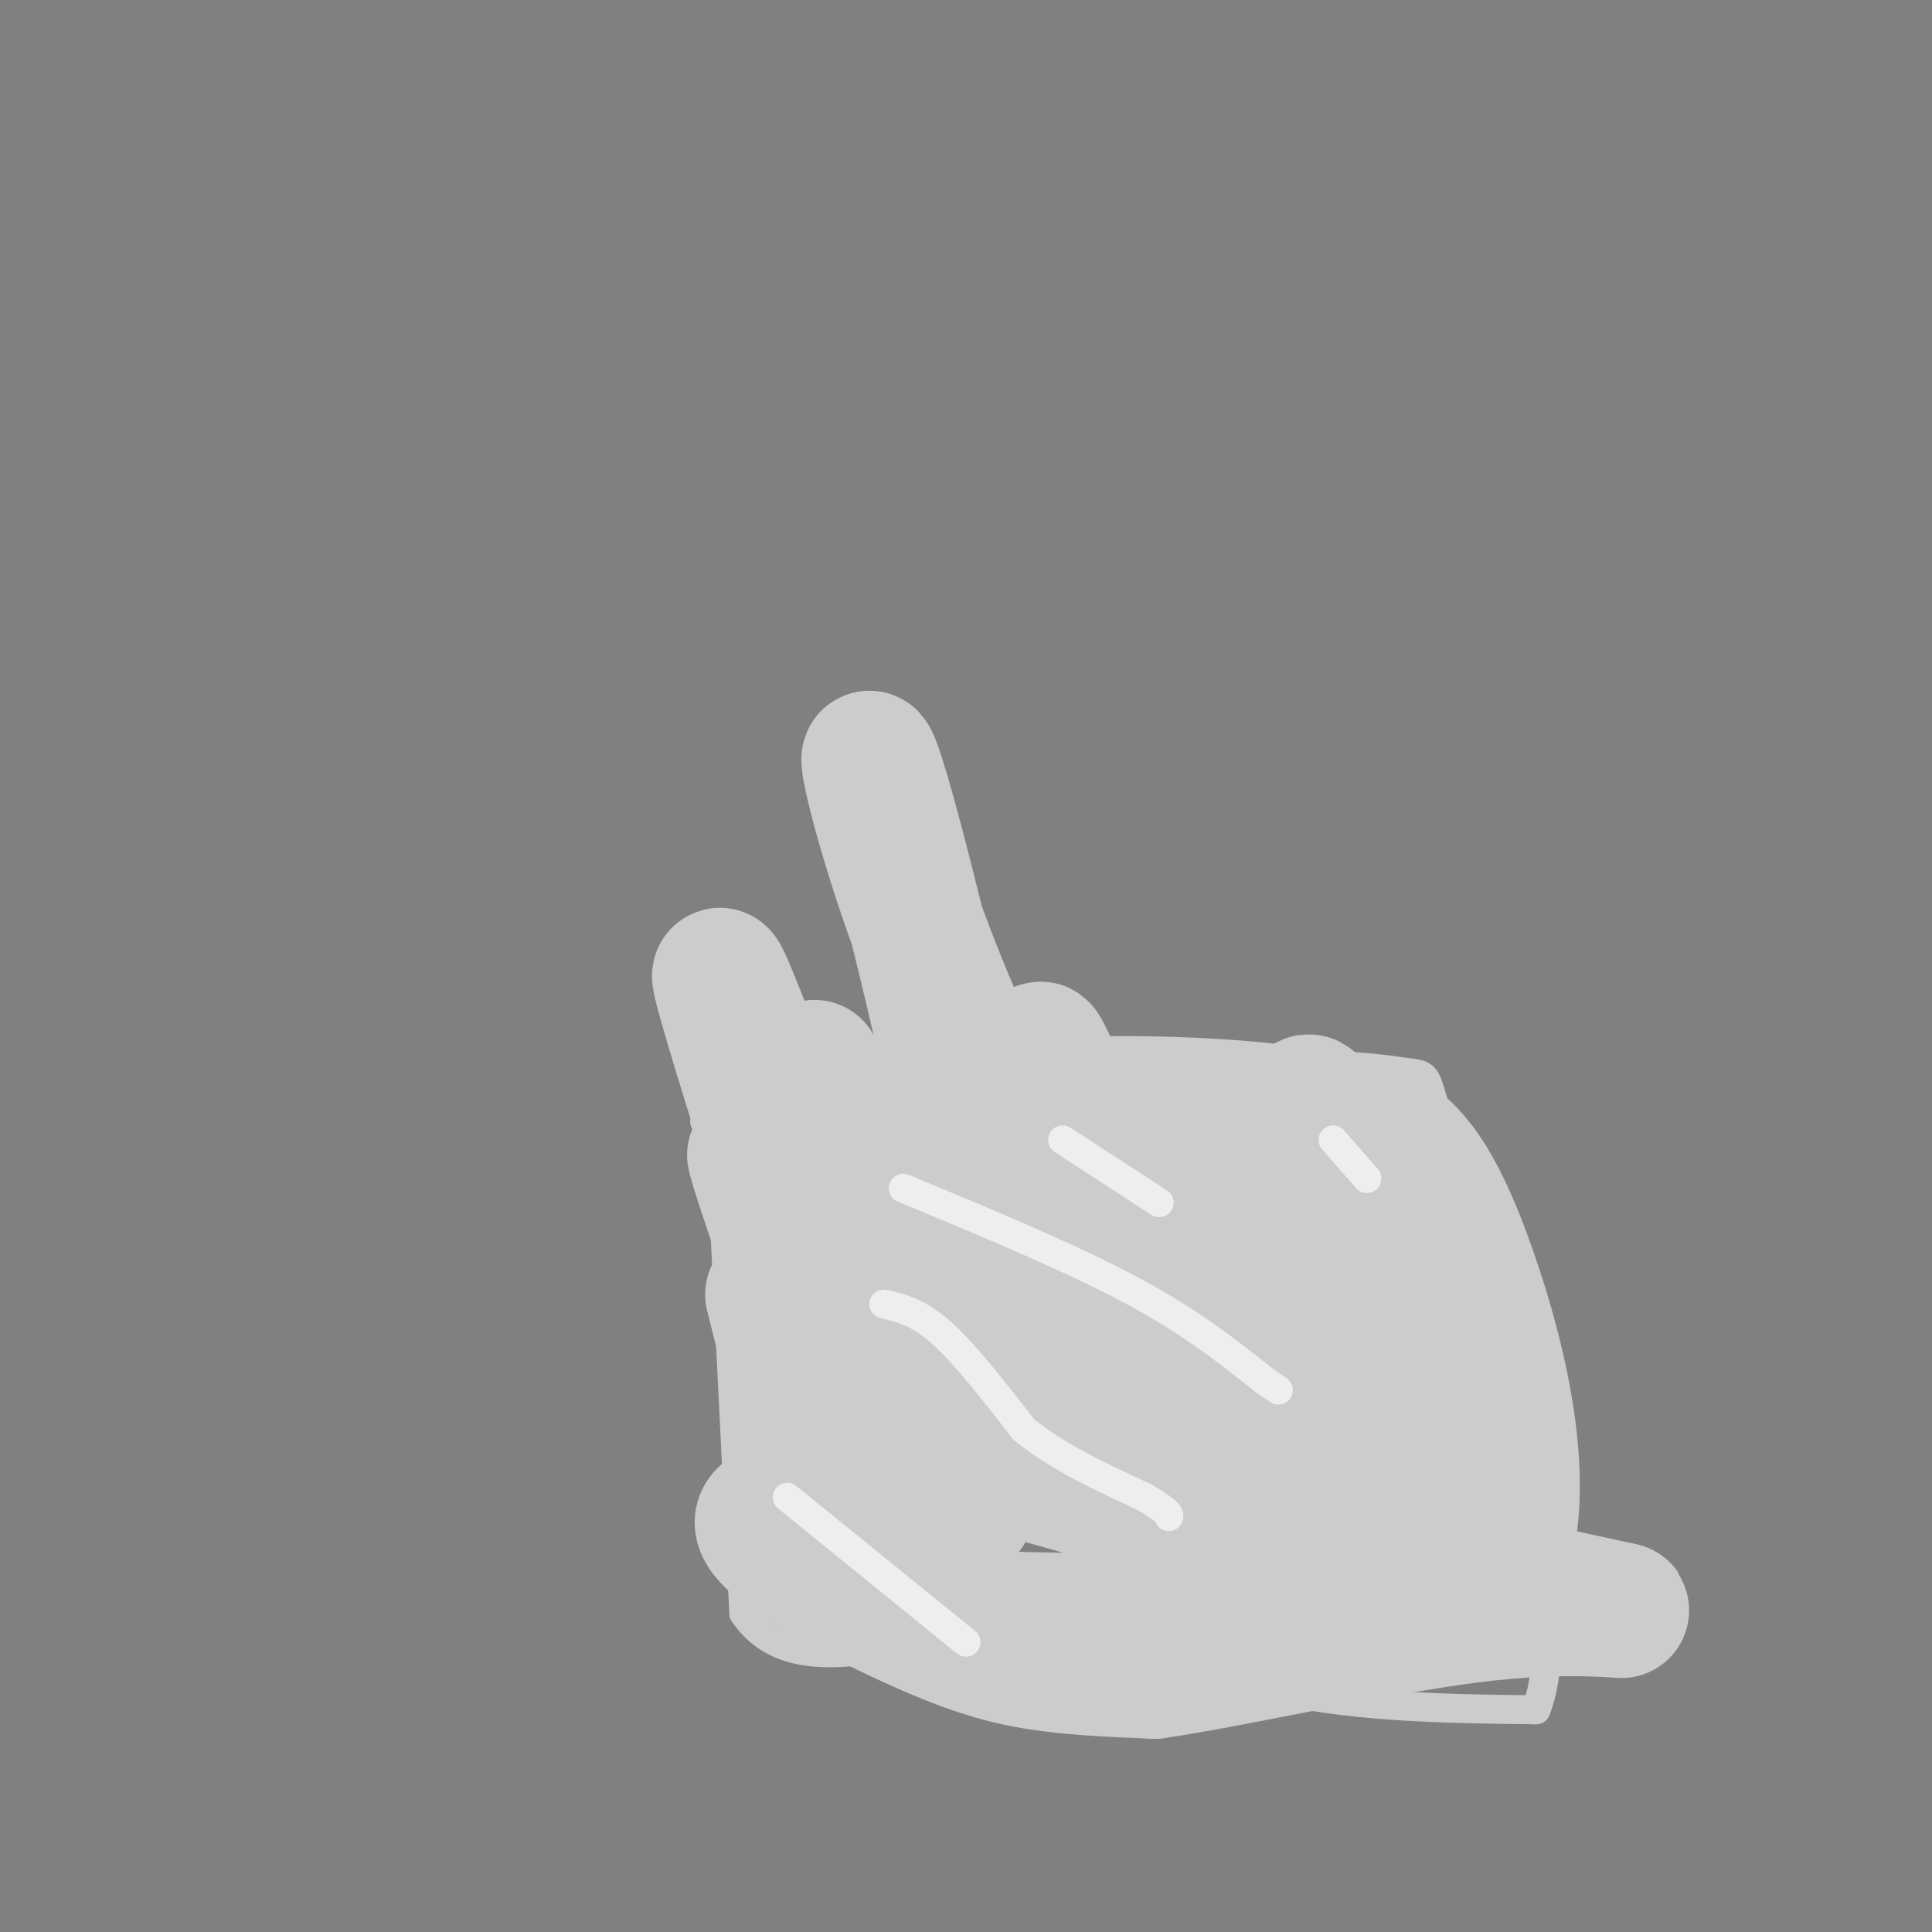 <svg viewBox='0 0 400 400' version='1.1' xmlns='http://www.w3.org/2000/svg' xmlns:xlink='http://www.w3.org/1999/xlink'><rect x="0" y="0" width="400" height="400" fill="#808080" stroke="none"/><g fill='none' stroke='#000000' stroke-width='6' stroke-linecap='round' stroke-linejoin='round'><path d='M224,248c0.000,0.000 0.100,0.100 0.1,0.1'/></g>
<g fill='none' stroke='#CCCCCC' stroke-width='6' stroke-linecap='round' stroke-linejoin='round'><path d='M149,233c0.000,0.000 5.000,101.000 5,101'/><path d='M154,334c10.512,15.655 34.292,4.292 54,3c19.708,-1.292 35.345,7.488 53,12c17.655,4.512 37.327,4.756 57,5'/><path d='M318,354c7.133,-17.667 -3.533,-64.333 -10,-90c-6.467,-25.667 -8.733,-30.333 -11,-35'/><path d='M297,229c-2.036,-6.833 -1.625,-6.417 -6,-7c-4.375,-0.583 -13.536,-2.167 -30,-1c-16.464,1.167 -40.232,5.083 -64,9'/><path d='M197,230c-18.333,1.833 -32.167,1.917 -46,2'/><path d='M151,232c-8.000,0.333 -5.000,0.167 -2,0'/></g>
<g fill='none' stroke='#CCCCCC' stroke-width='28' stroke-linecap='round' stroke-linejoin='round'><path d='M160,268c0.000,0.000 8.000,32.000 8,32'/><path d='M168,300c0.683,5.777 -1.611,4.219 -2,6c-0.389,1.781 1.126,6.903 4,11c2.874,4.097 7.107,7.171 13,10c5.893,2.829 13.447,5.415 21,8'/><path d='M204,335c20.167,1.167 60.083,0.083 100,-1'/><path d='M304,334c16.311,-14.689 7.089,-50.911 0,-71c-7.089,-20.089 -12.044,-24.044 -17,-28'/><path d='M287,235c-16.502,-6.099 -49.258,-7.346 -72,-6c-22.742,1.346 -35.469,5.285 -42,7c-6.531,1.715 -6.866,1.204 -7,2c-0.134,0.796 -0.067,2.898 0,5'/><path d='M166,243c1.286,1.274 4.500,1.958 9,15c4.500,13.042 10.286,38.440 9,42c-1.286,3.560 -9.643,-14.720 -18,-33'/><path d='M166,267c-5.964,-14.440 -11.875,-34.042 -9,-26c2.875,8.042 14.536,43.726 19,56c4.464,12.274 1.732,1.137 -1,-10'/><path d='M175,287c-7.711,-25.156 -26.489,-83.044 -26,-85c0.489,-1.956 20.244,52.022 40,106'/><path d='M189,308c2.095,-1.929 -12.667,-59.750 -18,-79c-5.333,-19.250 -1.238,0.071 7,18c8.238,17.929 20.619,34.464 33,51'/><path d='M211,298c-0.810,-21.667 -19.333,-101.333 -27,-129c-7.667,-27.667 -4.476,-3.333 9,31c13.476,34.333 37.238,78.667 61,123'/><path d='M254,323c1.786,-3.179 -24.250,-72.625 -34,-96c-9.750,-23.375 -3.214,-0.679 12,25c15.214,25.679 39.107,54.339 63,83'/><path d='M295,335c8.022,0.733 -3.422,-38.933 -5,-47c-1.578,-8.067 6.711,15.467 15,39'/><path d='M305,327c-8.435,-1.758 -37.023,-25.653 -52,-36c-14.977,-10.347 -16.344,-7.144 -21,-8c-4.656,-0.856 -12.600,-5.769 -6,2c6.600,7.769 27.743,28.220 40,39c12.257,10.780 15.629,11.890 19,13'/><path d='M285,337c-2.317,-1.756 -17.611,-12.646 -38,-21c-20.389,-8.354 -45.874,-14.172 -56,-16c-10.126,-1.828 -4.893,0.335 -2,2c2.893,1.665 3.447,2.833 4,4'/><path d='M193,306c1.440,1.631 3.042,3.708 5,5c1.958,1.292 4.274,1.798 -2,2c-6.274,0.202 -21.137,0.101 -36,0'/><path d='M160,313c-5.228,1.809 -0.298,6.330 7,11c7.298,4.670 16.965,9.488 25,13c8.035,3.512 14.439,5.718 22,7c7.561,1.282 16.281,1.641 25,2'/><path d='M239,346c17.258,-2.491 47.904,-9.719 69,-12c21.096,-2.281 32.641,0.386 26,-1c-6.641,-1.386 -31.469,-6.825 -46,-11c-14.531,-4.175 -18.766,-7.088 -23,-10'/><path d='M265,312c-7.095,-3.690 -13.333,-7.917 -11,-9c2.333,-1.083 13.238,0.976 21,4c7.762,3.024 12.381,7.012 17,11'/><path d='M292,318c5.112,5.137 9.391,12.480 8,12c-1.391,-0.480 -8.451,-8.783 -28,-19c-19.549,-10.217 -51.585,-22.348 -65,-29c-13.415,-6.652 -8.207,-7.826 -3,-9'/><path d='M204,273c-1.810,-3.238 -4.833,-6.833 1,-6c5.833,0.833 20.524,6.095 33,13c12.476,6.905 22.738,15.452 33,24'/><path d='M271,304c5.857,-11.607 4.000,-52.625 2,-68c-2.000,-15.375 -4.143,-5.107 -2,5c2.143,10.107 8.571,20.054 15,30'/><path d='M286,271c2.477,6.175 1.169,6.614 -7,-1c-8.169,-7.614 -23.199,-23.281 -29,-22c-5.801,1.281 -2.372,19.509 -2,30c0.372,10.491 -2.314,13.246 -5,16'/><path d='M243,294c-1.667,2.500 -3.333,0.750 -5,-1'/></g>
<g fill='none' stroke='#EEEEEE' stroke-width='6' stroke-linecap='round' stroke-linejoin='round'><path d='M187,246c17.250,7.167 34.500,14.333 47,21c12.500,6.667 20.250,12.833 28,19'/><path d='M262,286c4.667,3.167 2.333,1.583 0,0'/><path d='M163,310c0.000,0.000 37.000,30.000 37,30'/><path d='M276,236c0.000,0.000 7.000,8.000 7,8'/><path d='M183,270c3.583,0.833 7.167,1.667 12,6c4.833,4.333 10.917,12.167 17,20'/><path d='M212,296c7.000,5.667 16.000,9.833 25,14'/><path d='M237,310c5.000,3.000 5.000,3.500 5,4'/><path d='M220,236c0.000,0.000 20.000,13.000 20,13'/></g>
</svg>